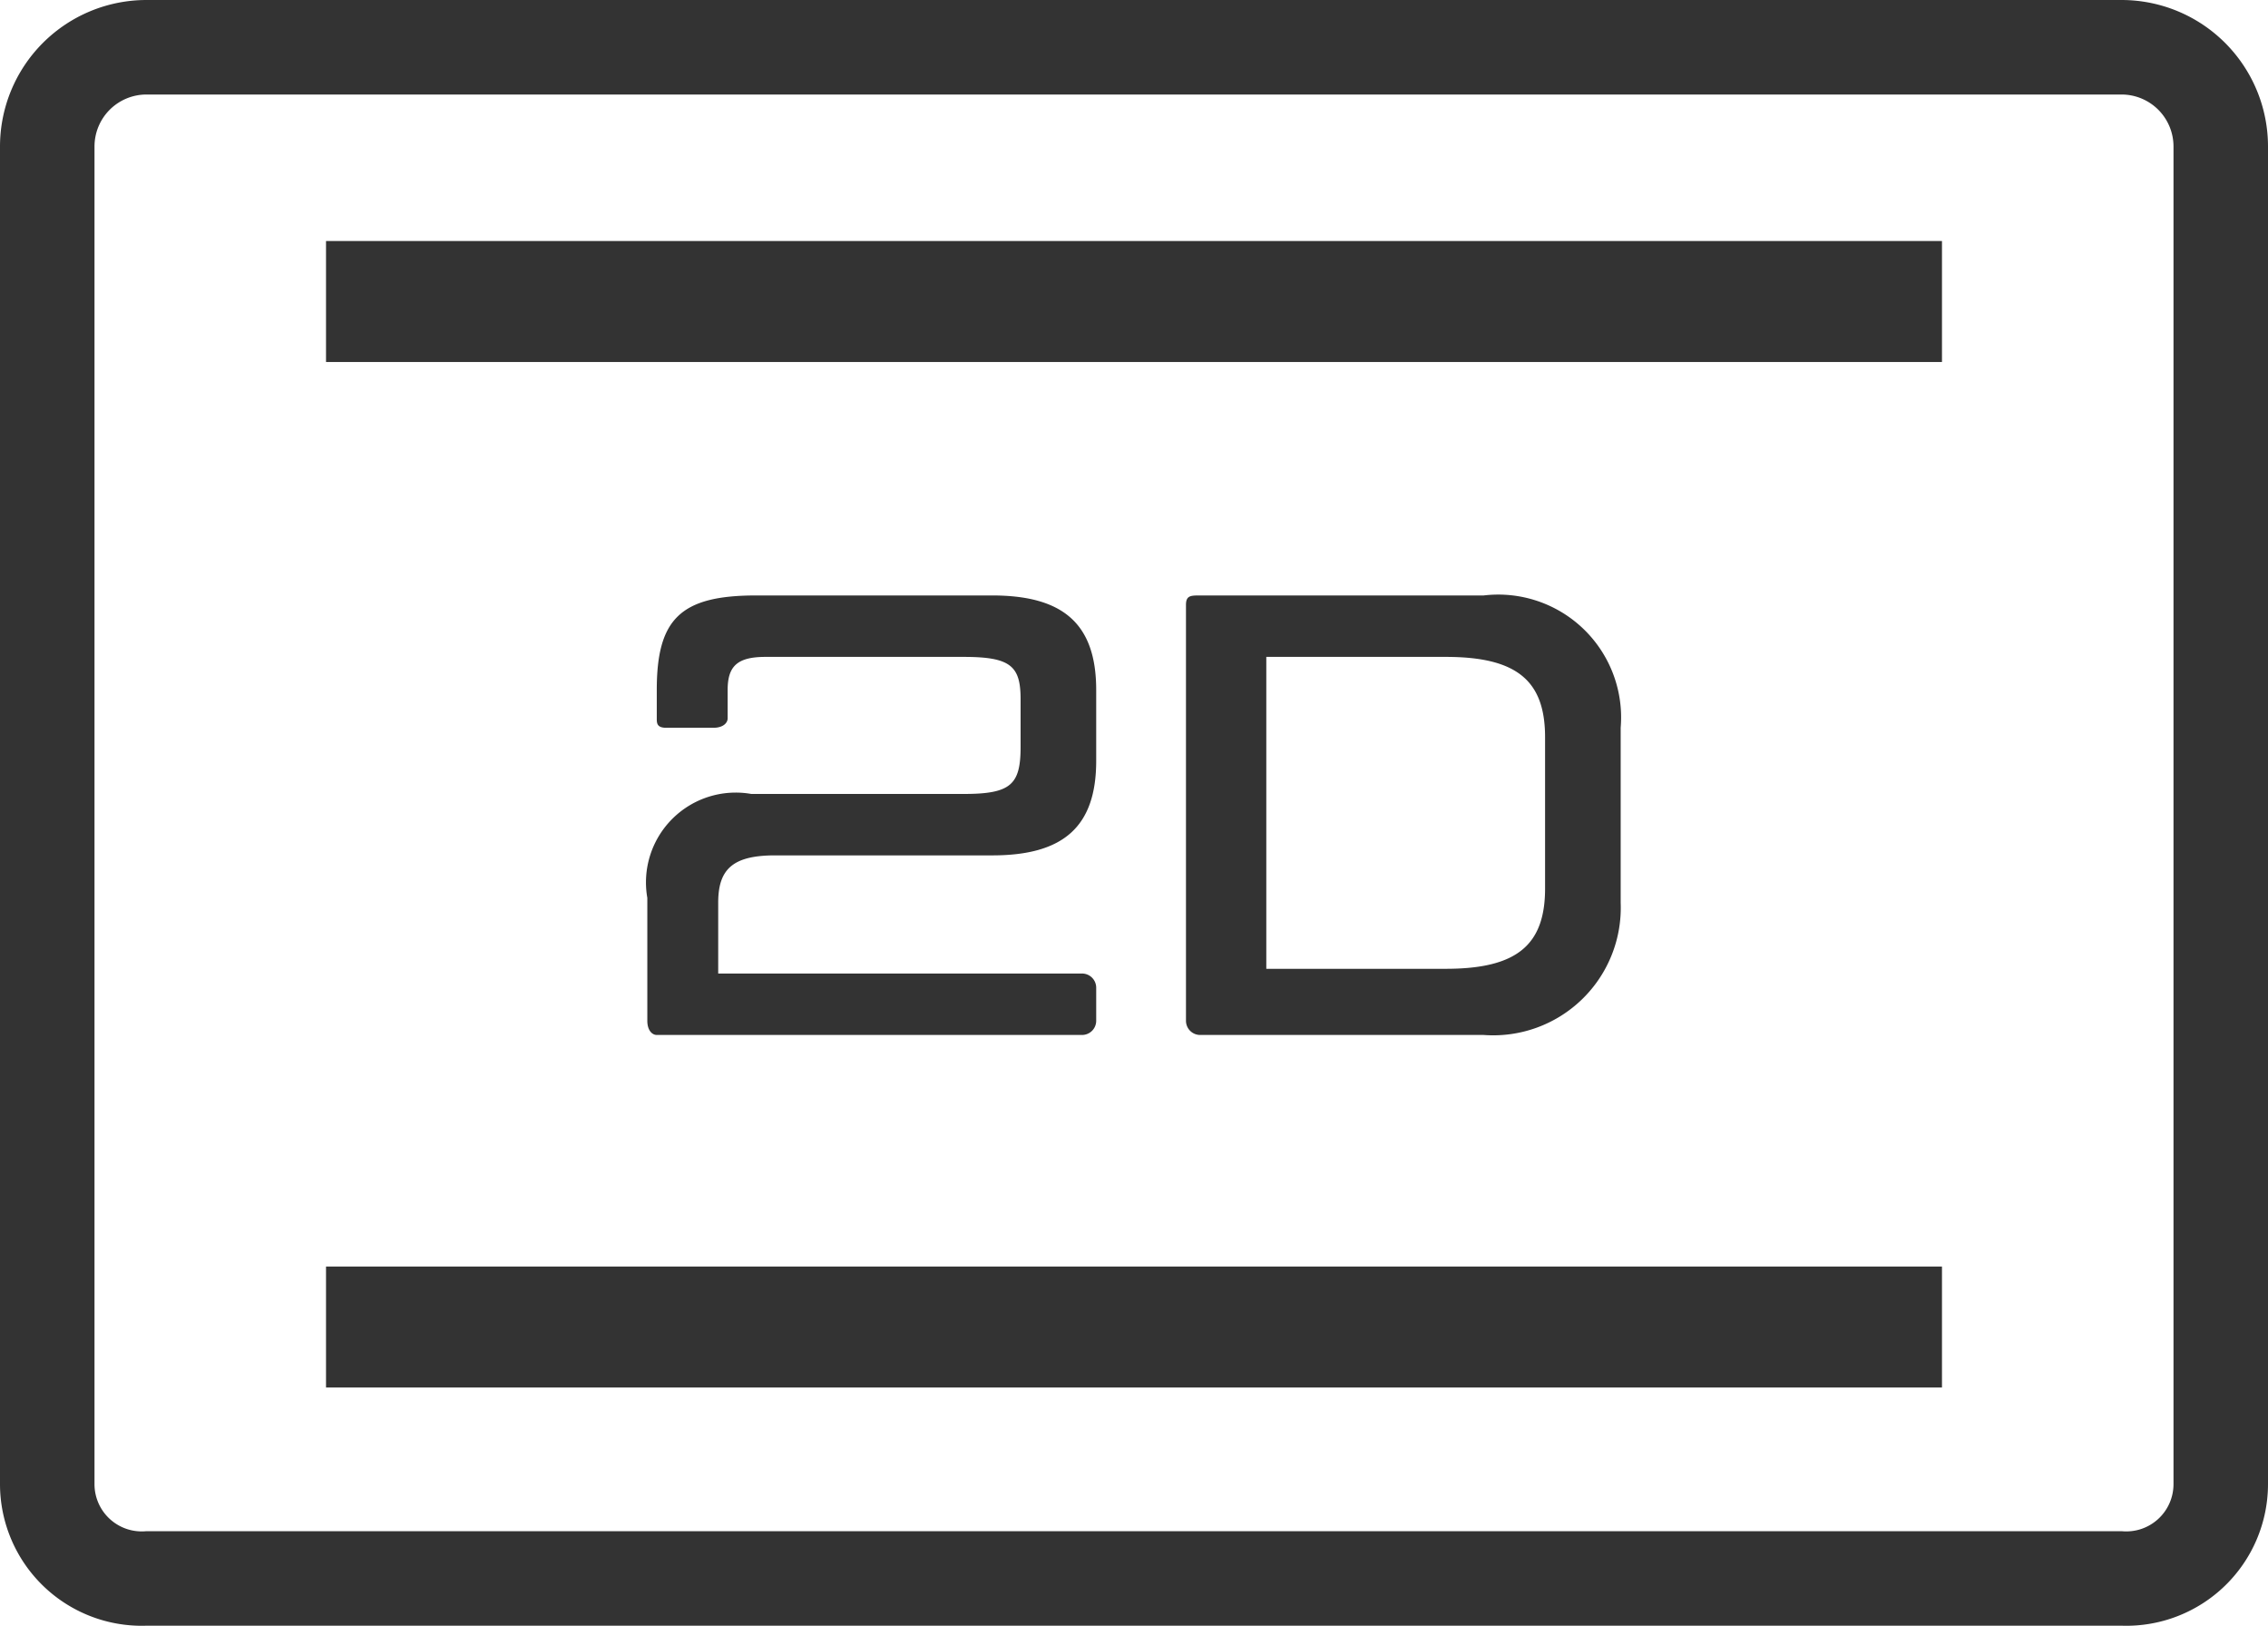 <svg xmlns="http://www.w3.org/2000/svg" viewBox="0 0 48 34.4"><g id="be6c40a4-3322-429d-8c70-bfe6b4614e3e" data-name="Layer 2"><g id="bf4249ff-54be-4a4f-9951-5834580f639b" data-name="Layer 1"><path d="M44.9,2A1.1,1.1,0,0,1,46,3.1V31.4a1,1,0,0,1-1.1,1H3.1a1,1,0,0,1-1.1-1V3.1A1.1,1.1,0,0,1,3.1,2H44.9m0-2H3.1A3.1,3.1,0,0,0,0,3.1V31.4a3,3,0,0,0,3.1,3H44.9a3,3,0,0,0,3.1-3V3.1A3.1,3.1,0,0,0,44.9,0Z" fill="#333"/><path d="M23.2,21.6a.3.3,0,0,1-.3.3h-9c-.1,0-.2-.1-.2-.3V19a1.9,1.9,0,0,1,2.2-2.2h4.5c1,0,1.2-.2,1.2-1v-1c0-.7-.2-.9-1.2-.9H16.2c-.6,0-.8.2-.8.7v.6c0,.1-.1.2-.3.2h-1c-.2,0-.2-.1-.2-.2v-.6c0-1.5.5-2,2.1-2h5c1.5,0,2.2.6,2.2,2v1.5c0,1.4-.7,2-2.2,2H16.4c-.9,0-1.2.3-1.2,1v1.5h7.7a.3.3,0,0,1,.3.3Z" fill="#333"/><path d="M31.4,12.6a2.6,2.6,0,0,1,2.9,2.8v3.7a2.7,2.7,0,0,1-2.9,2.8h-6a.3.3,0,0,1-.3-.3V12.8c0-.2.1-.2.3-.2Zm-4.6,7.9h3.8c1.5,0,2.1-.5,2.1-1.7V15.6c0-1.2-.6-1.7-2.1-1.7H26.8Z" fill="#333"/><rect x="6.9" y="5.1" width="34.2" height="2.56" fill="#333"/><rect x="6.9" y="26.8" width="34.2" height="2.56" fill="#333"/></g></g></svg>